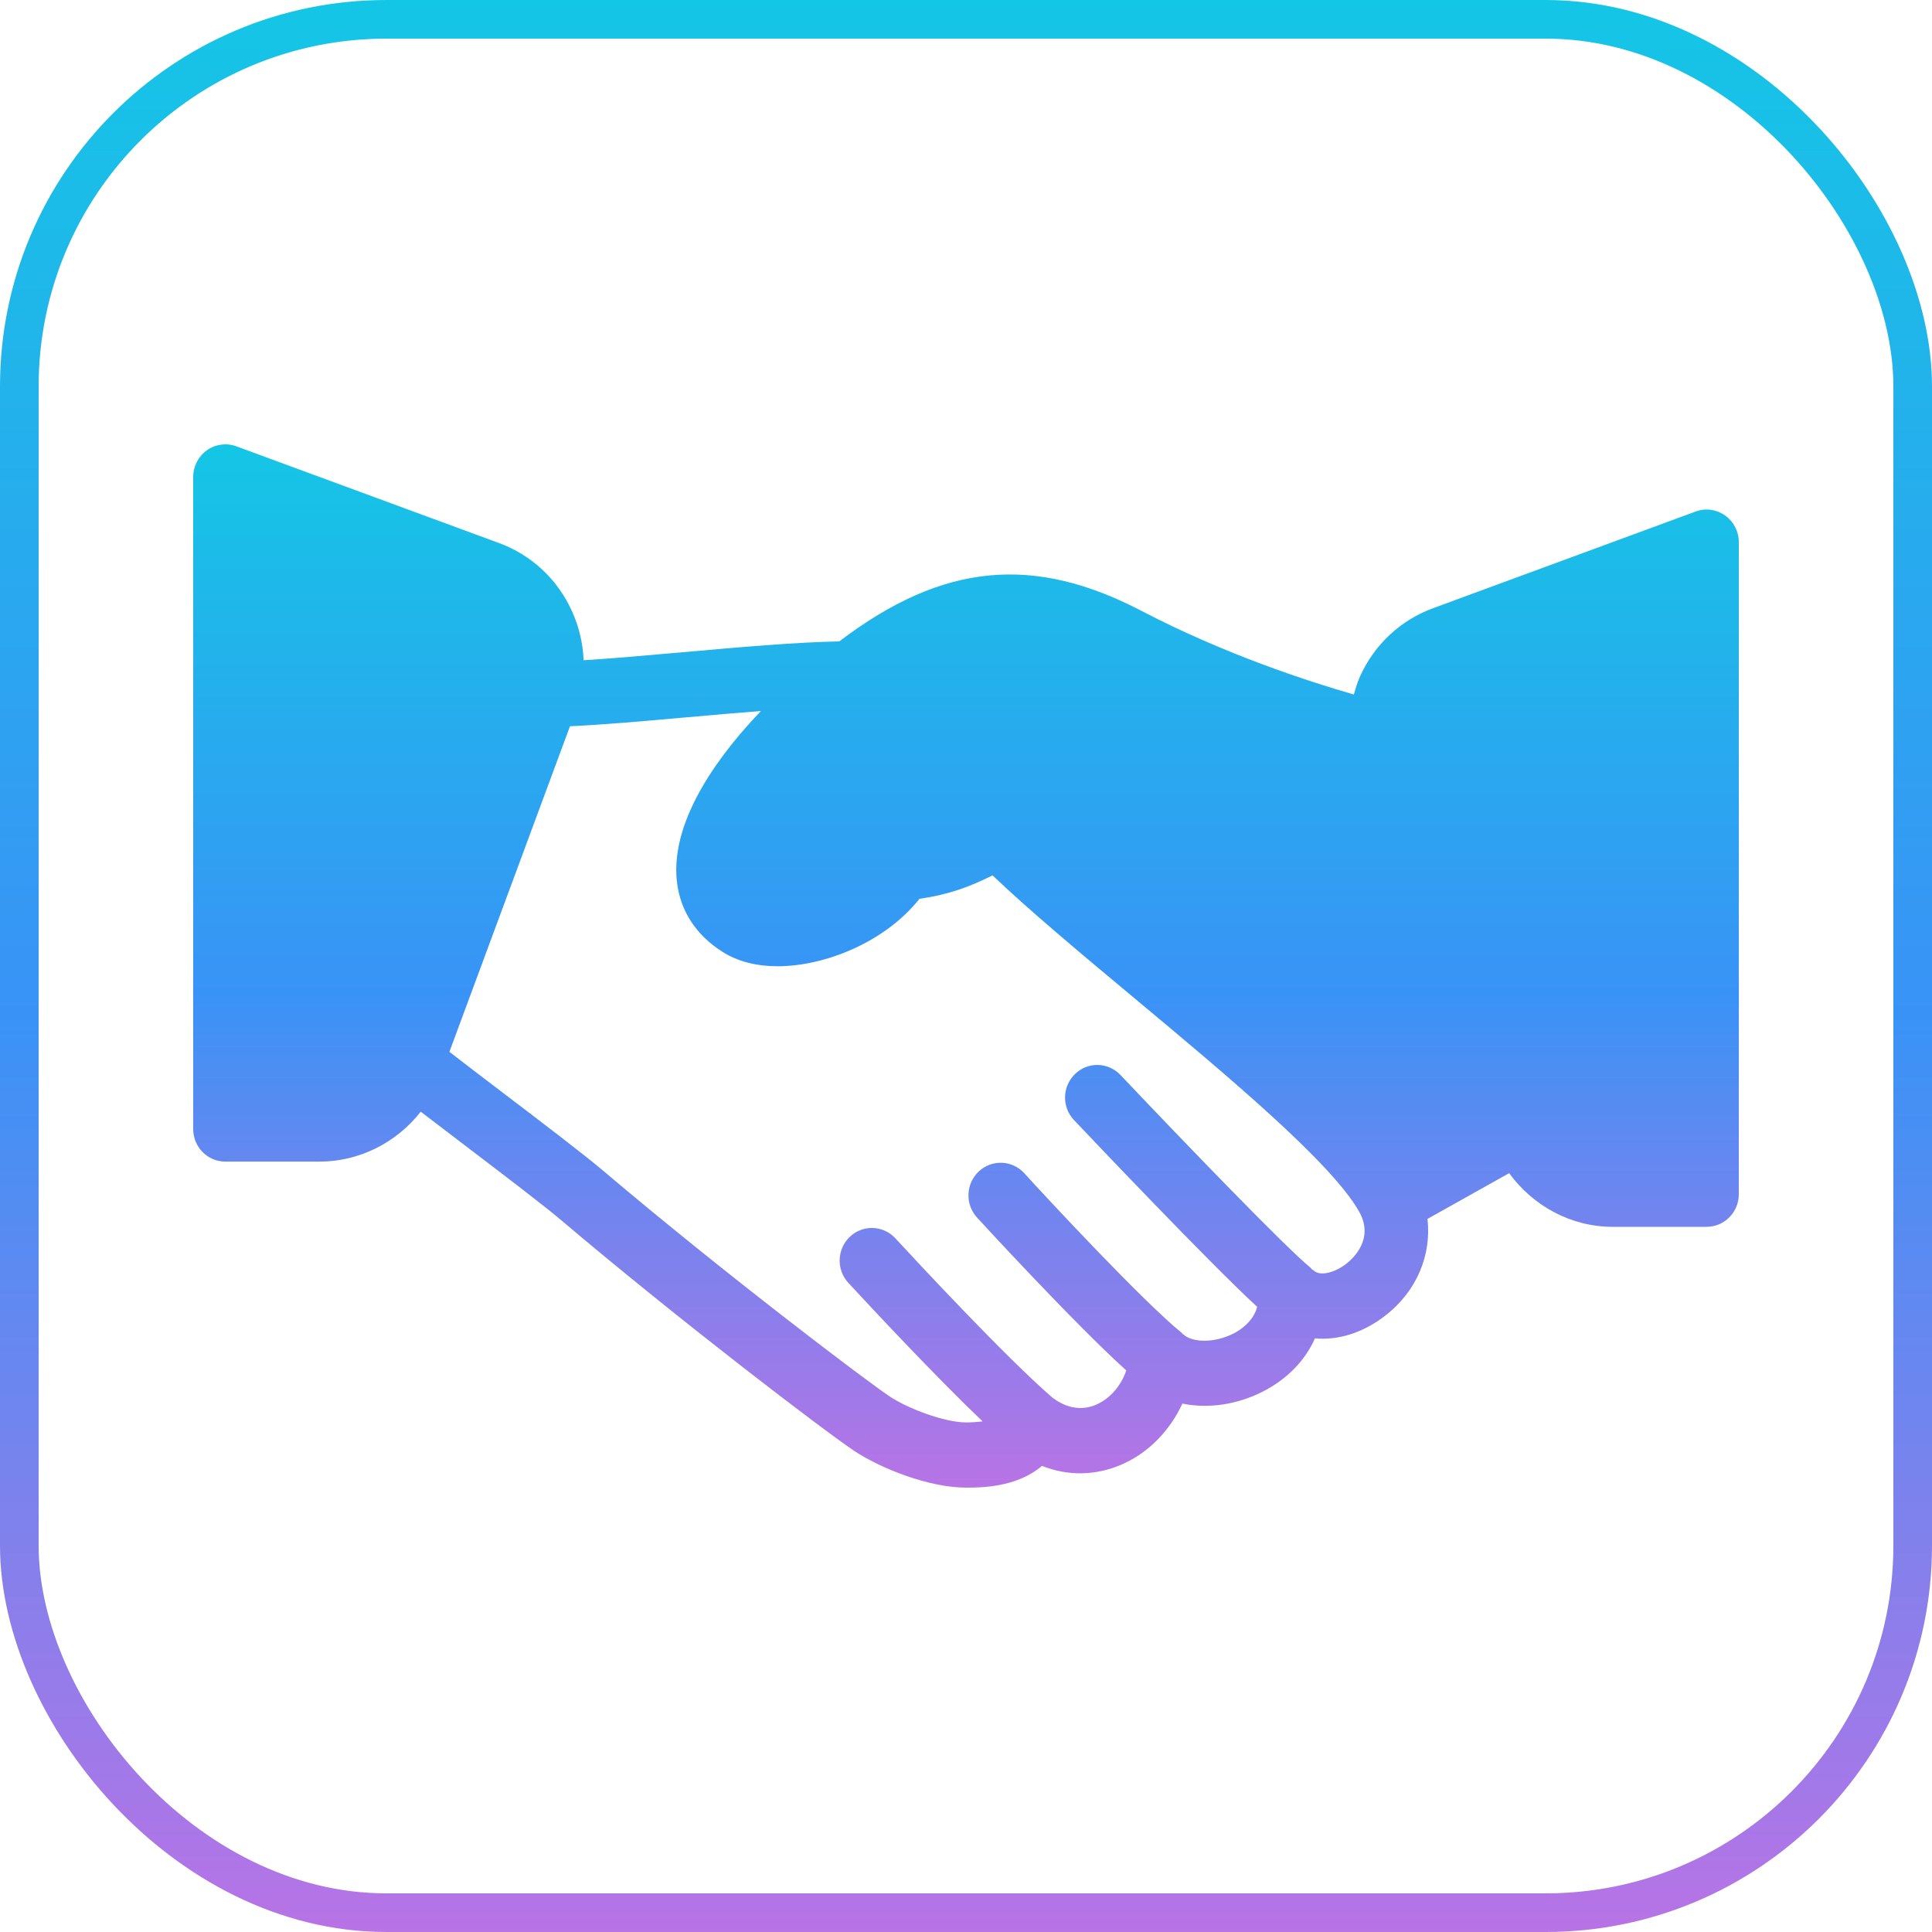 <svg width="100" height="100" viewBox="0 0 100 100" fill="none" xmlns="http://www.w3.org/2000/svg">
<rect x="1" y="1" width="98" height="98" rx="19" stroke="url(#paint0_linear)" stroke-width="2"/>
<path d="M89.289 26.68C88.844 26.364 88.275 26.286 87.764 26.477L74.177 31.48C72.492 32.1 71.151 33.349 70.401 34.997C70.26 35.306 70.168 35.627 70.075 35.948C67.742 35.276 63.406 33.873 59.097 31.626C53.537 28.724 48.831 29.095 43.441 33.199C41.273 33.236 38.245 33.499 35.274 33.765C33.405 33.931 31.639 34.085 30.208 34.174C30.172 33.303 29.971 32.439 29.6 31.622C28.85 29.974 27.509 28.725 25.824 28.106L12.236 23.102C11.727 22.913 11.154 22.99 10.711 23.305C10.265 23.622 10 24.137 10 24.688V58.438C10 59.37 10.745 60.125 11.667 60.125H16.535C18.605 60.125 20.532 59.136 21.777 57.54C22.44 58.05 23.226 58.648 24.05 59.275C25.994 60.756 28.123 62.373 29.058 63.166C35.264 68.426 42.725 74.106 44.211 75.095C45.599 76.018 48.099 77 50 77C50.744 77 52.617 77 53.932 75.874C55.288 76.413 56.75 76.387 58.109 75.78C59.465 75.176 60.562 74.035 61.2 72.649C62.502 72.919 63.997 72.722 65.353 72.033C66.624 71.388 67.56 70.413 68.061 69.273C69.266 69.385 70.552 68.988 71.702 68.096C73.347 66.823 74.099 64.944 73.886 63.09L78.114 60.722C79.352 62.422 81.32 63.5 83.465 63.5H88.333C89.254 63.5 90 62.745 90 61.812V28.063C90 27.512 89.735 26.996 89.289 26.68ZM69.68 65.415C69.115 65.853 68.324 66.097 67.972 65.741C67.954 65.723 67.926 65.725 67.908 65.707C67.876 65.678 67.86 65.637 67.826 65.609C66.634 64.657 61.296 59.126 57.997 55.643C57.36 54.969 56.304 54.944 55.642 55.592C54.976 56.236 54.953 57.304 55.591 57.976C56.365 58.794 62.582 65.35 65.07 67.642C64.884 68.383 64.206 68.841 63.861 69.016C62.793 69.558 61.68 69.467 61.263 69.075C61.251 69.063 61.232 69.064 61.22 69.052C61.199 69.034 61.19 69.008 61.169 68.991C59.17 67.374 54.155 61.979 53.021 60.73C52.397 60.043 51.344 60 50.666 60.629C49.989 61.261 49.943 62.328 50.566 63.014C50.621 63.074 55.536 68.441 58.296 70.934C58.024 71.724 57.472 72.377 56.763 72.694C56.239 72.929 55.421 73.05 54.486 72.35C52.092 70.296 47.289 65.119 46.344 64.095C45.718 63.413 44.66 63.378 43.989 64.014C43.317 64.65 43.281 65.718 43.91 66.399C45.03 67.613 48.34 71.165 50.857 73.571C50.576 73.605 50.28 73.625 50 73.625C48.896 73.625 47 72.912 46.042 72.274C44.873 71.496 37.536 65.952 31.2 60.58C30.241 59.766 28.053 58.1 26.051 56.577C24.979 55.761 23.99 55.01 23.261 54.442L29.502 37.591C31.121 37.519 33.281 37.33 35.566 37.126C36.859 37.011 38.153 36.898 39.389 36.801C37.489 38.775 34.663 42.315 35.036 45.631C35.207 47.141 36.022 48.398 37.398 49.268C38.179 49.763 39.142 50.013 40.259 50.013C42.627 50.013 45.765 48.818 47.591 46.523C49.159 46.294 50.217 45.888 51.372 45.308C53.325 47.167 55.944 49.352 58.695 51.648C63.483 55.642 68.911 60.171 70.347 62.71C71.146 64.123 70.038 65.138 69.68 65.415Z" fill="url(#paint1_linear)"/>
<defs>
<linearGradient id="paint0_linear" x1="50" y1="0" x2="50" y2="100" gradientUnits="userSpaceOnUse">
<stop stop-color="#14C6E5"/>
<stop offset="0.526" stop-color="#3993F6"/>
<stop offset="1" stop-color="#B873E5"/>
</linearGradient>
<linearGradient id="paint1_linear" x1="50" y1="23" x2="50" y2="77" gradientUnits="userSpaceOnUse">
<stop stop-color="#14C6E5"/>
<stop offset="0.526" stop-color="#3993F6"/>
<stop offset="1" stop-color="#B873E5"/>
</linearGradient>
</defs>
</svg>
